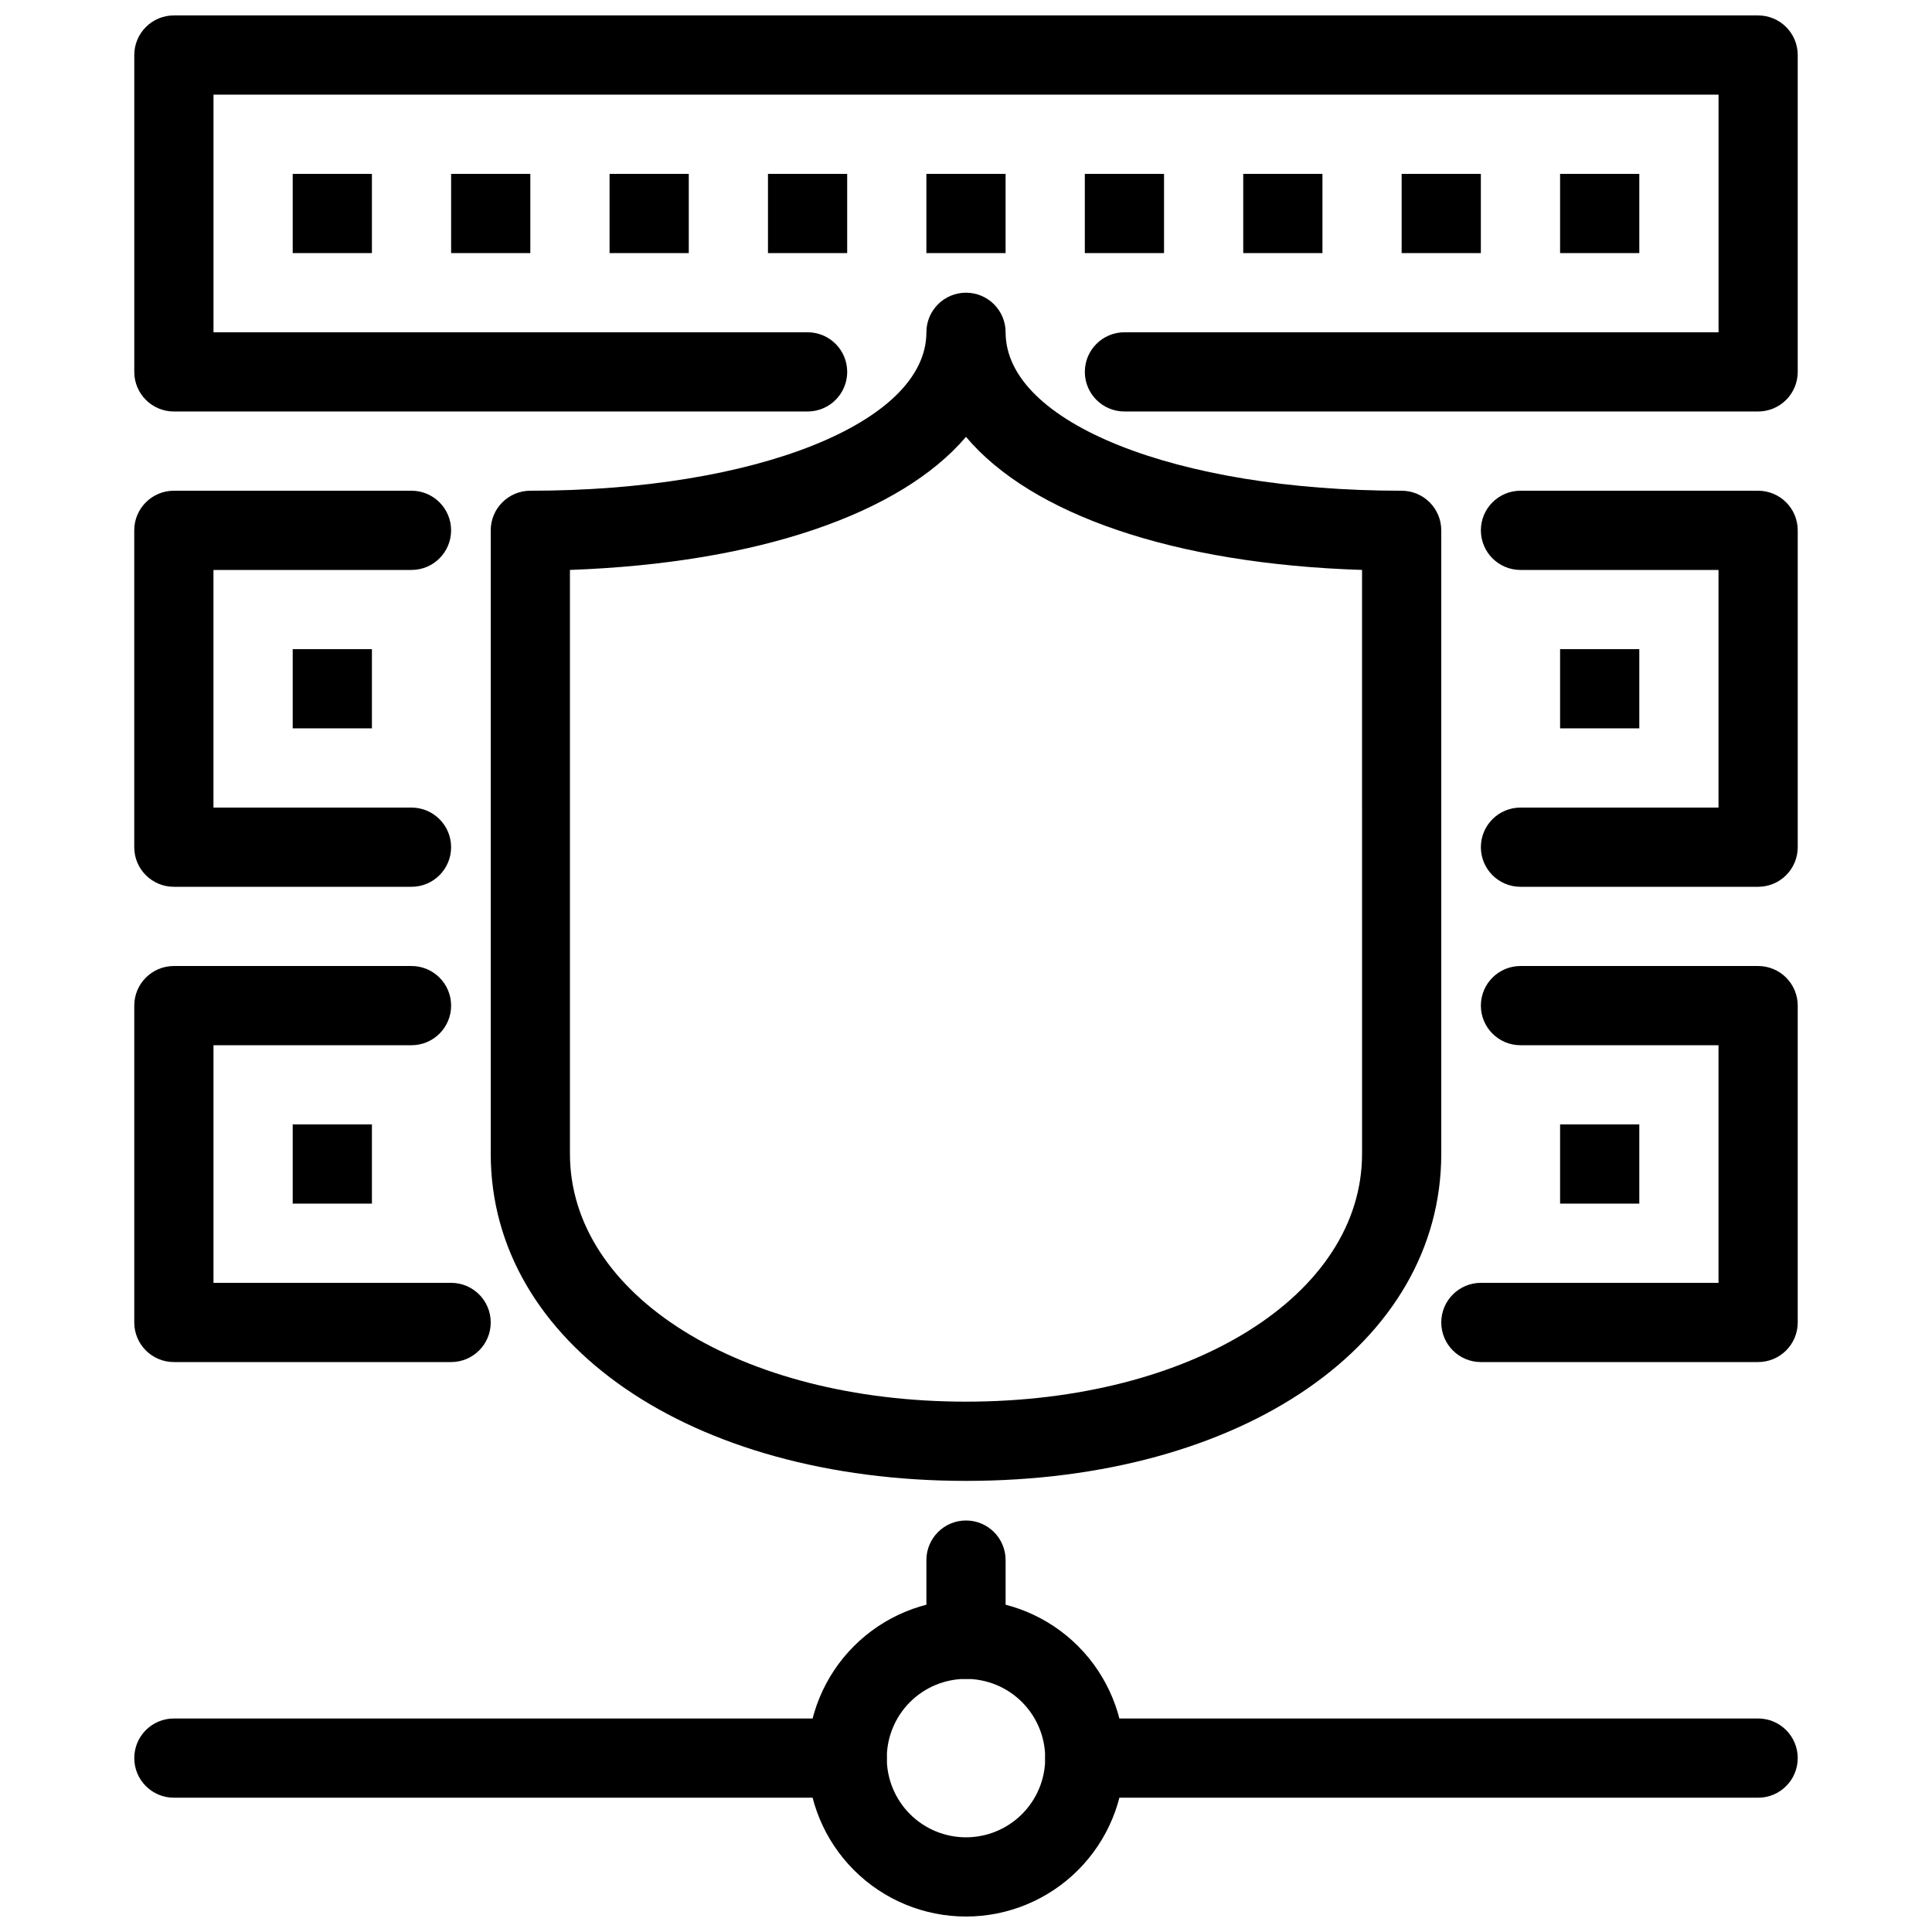 <?xml version="1.0" encoding="UTF-8"?>
<!-- The Best Svg Icon site in the world: iconSvg.co, Visit us! https://iconsvg.co -->
<svg width="800px" height="800px" version="1.1" viewBox="144 144 512 512" xmlns="http://www.w3.org/2000/svg">
 <defs>
  <clipPath id="b">
   <path d="m358 567h84v84.902h-84z"/>
  </clipPath>
  <clipPath id="a">
   <path d="m179 148.09h442v105.91h-442z"/>
  </clipPath>
 </defs>
 <path d="m221.57 441.98h20.992v20.992h-20.992z"/>
 <path d="m557.44 441.98h20.992v20.992h-20.992z"/>
 <path d="m557.44 316.03h20.992v20.992h-20.992z"/>
 <path d="m221.57 316.03h20.992v20.992h-20.992z"/>
 <path d="m400 536.45c-72.949 0-125.95-36.422-125.95-86.695v-165.21c0-5.797 4.699-10.496 10.496-10.496 59.828 0 104.96-18.055 104.96-41.984 0-5.797 4.699-10.496 10.496-10.496s10.496 4.699 10.496 10.496c0 23.93 45.133 41.984 104.96 41.984h-0.004c2.785 0 5.457 1.105 7.422 3.074 1.969 1.969 3.074 4.637 3.074 7.422v165.21c0 50.277-52.477 86.695-125.95 86.695zm-104.96-241.41v154.71c0 37.469 45.133 65.703 104.96 65.703s104.96-28.234 104.96-65.707l-0.004-154.71c-49.855-1.574-87.641-14.695-104.96-35.266-17.316 20.359-55.102 33.48-104.96 35.266z"/>
 <g clip-path="url(#b)">
  <path d="m400 651.9c-11.137 0-21.816-4.422-29.688-12.297-7.875-7.871-12.297-18.551-12.297-29.688 0-11.133 4.422-21.812 12.297-29.688 7.871-7.871 18.551-12.297 29.688-12.297 11.133 0 21.812 4.426 29.688 12.297 7.871 7.875 12.297 18.555 12.297 29.688 0 11.137-4.426 21.816-12.297 29.688-7.875 7.875-18.555 12.297-29.688 12.297zm0-62.977c-5.57 0-10.91 2.215-14.844 6.148-3.938 3.938-6.148 9.277-6.148 14.844 0 5.57 2.211 10.906 6.148 14.844 3.934 3.938 9.273 6.148 14.844 6.148 5.566 0 10.906-2.211 14.844-6.148 3.934-3.938 6.148-9.273 6.148-14.844 0-5.566-2.215-10.906-6.148-14.844-3.938-3.934-9.277-6.148-14.844-6.148z"/>
 </g>
 <path d="m368.51 620.41h-178.43c-5.797 0-10.496-4.699-10.496-10.496s4.699-10.496 10.496-10.496h178.43c5.797 0 10.496 4.699 10.496 10.496s-4.699 10.496-10.496 10.496z"/>
 <path d="m609.92 620.41h-178.43c-5.797 0-10.496-4.699-10.496-10.496s4.699-10.496 10.496-10.496h178.43c5.797 0 10.496 4.699 10.496 10.496s-4.699 10.496-10.496 10.496z"/>
 <path d="m263.55 504.96h-73.473c-5.797 0-10.496-4.699-10.496-10.496v-83.965c0-5.797 4.699-10.496 10.496-10.496h62.977c5.797 0 10.496 4.699 10.496 10.496s-4.699 10.496-10.496 10.496h-52.48v62.977h62.977v-0.004c5.797 0 10.496 4.699 10.496 10.496 0 5.797-4.699 10.496-10.496 10.496z"/>
 <path d="m609.92 504.96h-73.473c-5.797 0-10.496-4.699-10.496-10.496 0-5.797 4.699-10.496 10.496-10.496h62.977v-62.973h-52.48c-5.797 0-10.496-4.699-10.496-10.496s4.699-10.496 10.496-10.496h62.977c2.785 0 5.453 1.105 7.422 3.074s3.074 4.637 3.074 7.422v83.969-0.004c0 2.785-1.105 5.457-3.074 7.422-1.969 1.969-4.637 3.074-7.422 3.074z"/>
 <path d="m253.05 379.01h-62.977c-5.797 0-10.496-4.699-10.496-10.496v-83.969c0-5.797 4.699-10.496 10.496-10.496h62.977c5.797 0 10.496 4.699 10.496 10.496s-4.699 10.496-10.496 10.496h-52.48v62.977h52.48c5.797 0 10.496 4.699 10.496 10.496s-4.699 10.496-10.496 10.496z"/>
 <path d="m609.92 379.01h-62.977c-5.797 0-10.496-4.699-10.496-10.496s4.699-10.496 10.496-10.496h52.48v-62.977h-52.48c-5.797 0-10.496-4.699-10.496-10.496s4.699-10.496 10.496-10.496h62.977c2.785 0 5.453 1.105 7.422 3.074s3.074 4.637 3.074 7.422v83.969c0 2.781-1.105 5.453-3.074 7.422s-4.637 3.074-7.422 3.074z"/>
 <g clip-path="url(#a)">
  <path d="m609.92 253.05h-167.93c-5.797 0-10.496-4.699-10.496-10.496s4.699-10.496 10.496-10.496h157.44v-62.977h-398.85v62.977h157.44c5.797 0 10.496 4.699 10.496 10.496s-4.699 10.496-10.496 10.496h-167.94c-5.797 0-10.496-4.699-10.496-10.496v-83.969c0-5.797 4.699-10.496 10.496-10.496h419.84c2.785 0 5.453 1.105 7.422 3.074s3.074 4.637 3.074 7.422v83.969c0 2.781-1.105 5.453-3.074 7.422s-4.637 3.074-7.422 3.074z"/>
 </g>
 <path d="m400 588.93c-5.797 0-10.496-4.699-10.496-10.496v-20.992c0-5.797 4.699-10.496 10.496-10.496s10.496 4.699 10.496 10.496v20.992c0 2.785-1.105 5.453-3.074 7.422s-4.641 3.074-7.422 3.074z"/>
 <path d="m221.57 190.08h20.992v20.992h-20.992z"/>
 <path d="m263.55 190.08h20.992v20.992h-20.992z"/>
 <path d="m305.54 190.08h20.992v20.992h-20.992z"/>
 <path d="m557.44 190.08h20.992v20.992h-20.992z"/>
 <path d="m515.45 190.08h20.992v20.992h-20.992z"/>
 <path d="m473.47 190.08h20.992v20.992h-20.992z"/>
 <path d="m431.49 190.08h20.992v20.992h-20.992z"/>
 <path d="m389.5 190.08h20.992v20.992h-20.992z"/>
 <path d="m347.52 190.08h20.992v20.992h-20.992z"/>
</svg>